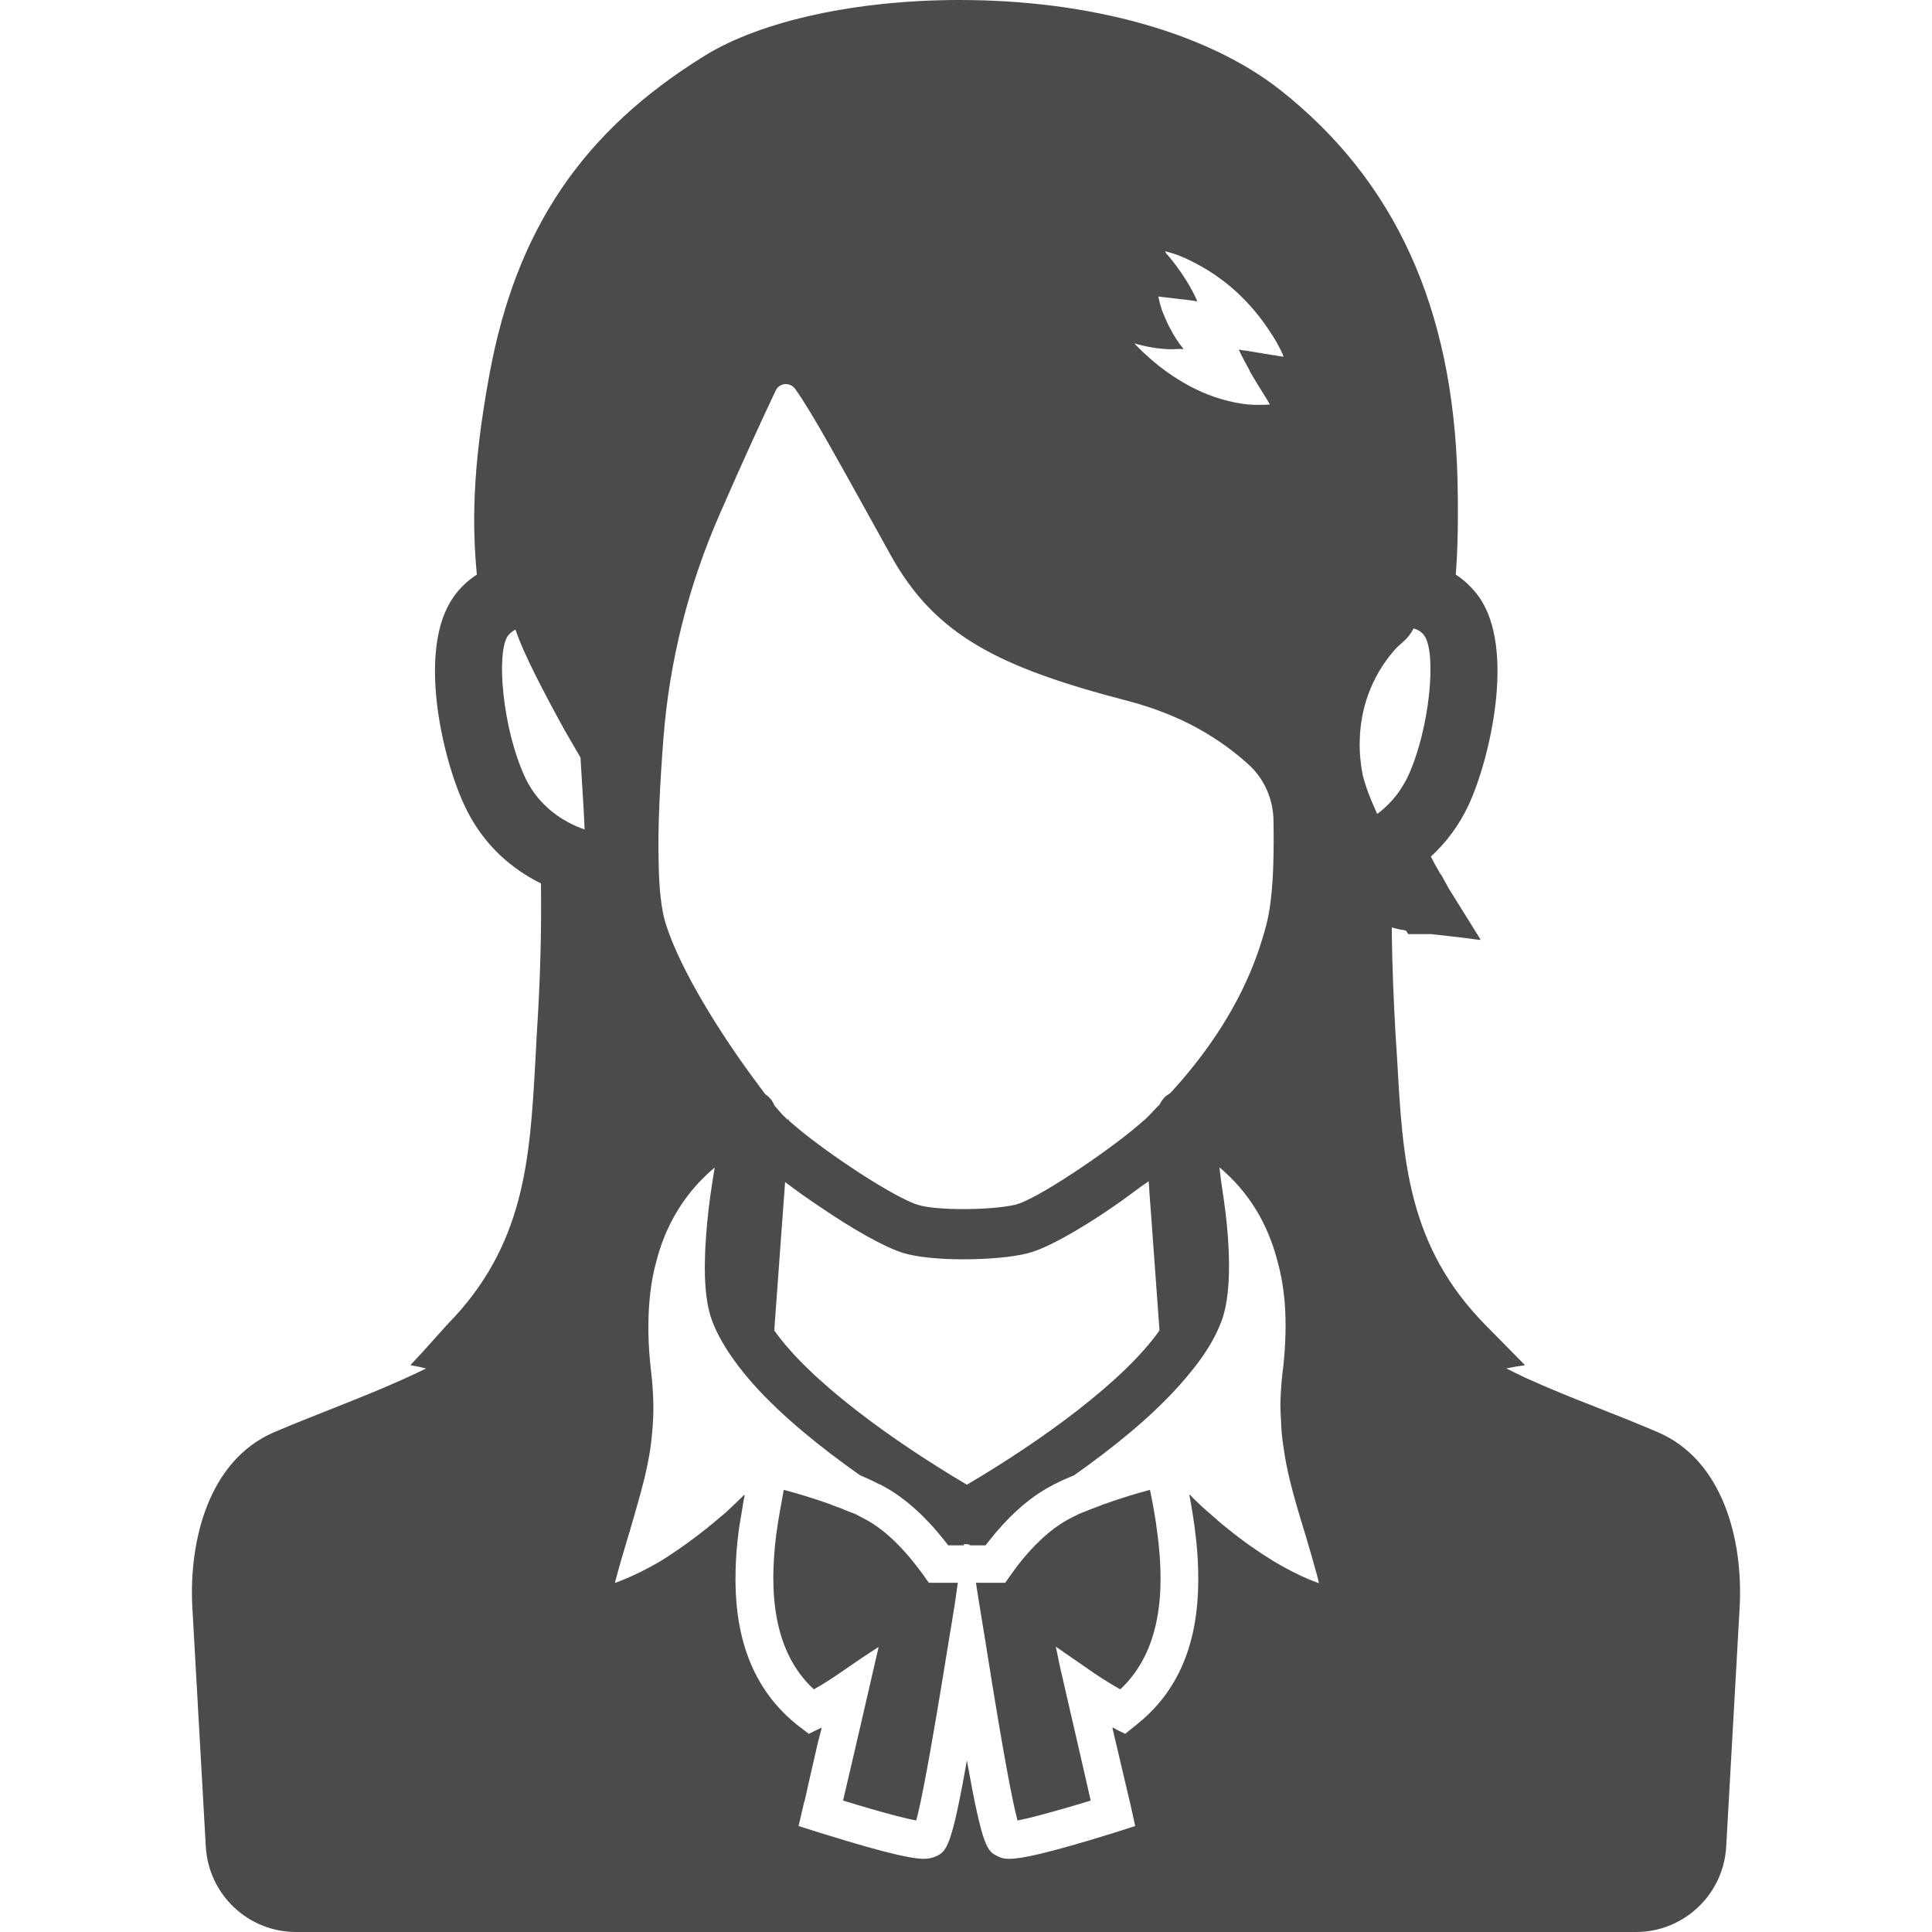 <!--?xml version="1.0" encoding="utf-8"?-->
<!-- Generator: Adobe Illustrator 19.1.1, SVG Export Plug-In . SVG Version: 6.00 Build 0)  -->
<svg version="1.1" id="_x31_0" xmlns="http://www.w3.org/2000/svg" xmlns:xlink="http://www.w3.org/1999/xlink" x="0px" y="0px" viewBox="0 0 512 512" style="width: 256px; height: 256px; opacity: 1;" xml:space="preserve">
<style type="text/css">
	.st0{fill:#374149;}
</style>
<g>
	<path class="st0" d="M439.234,379.5c-6.203-2.637-11.48-4.73-16.446-6.672c-6.339-2.484-12.082-4.762-18.722-7.789
		c-1.582-0.758-3.179-1.535-4.882-2.41l2.98-0.543l1.813-0.238l-0.074-0.078l0.191-0.035l-10.394-10.551
		c-20.714-21.023-21.957-43.828-23.43-70.281l-0.465-7.215c-0.508-9.152-0.855-17.855-0.965-26.187
		c0.004-0.57-0.004-1.168,0.004-1.73c1.226,0.379,2.453,0.614,3.754,0.844h0.004l0.602,0.937h4.25h1.816l8.023,0.899l4.95,0.652
		l-0.066-0.106l0.203,0.023l-8.066-12.957l-0.157-0.23l-0.046-0.074l-2.211-3.996h-0.09c-0.77-1.312-1.695-2.93-2.618-4.774
		c4.188-3.805,7.524-8.378,10.008-13.656c5.738-12.41,12.41-41.426,2.793-55.078c-1.706-2.406-3.801-4.422-6.206-5.972
		c0.542-6.672,0.699-14.973,0.465-25.29c-1.164-45.382-16.524-79.129-47.012-103.175C320,8.687,288.968,0,254.292,0
		c-27.305,0-52.515,5.508-67.488,14.738c-32.43,20.015-50.039,46.082-57.098,84.48c-4.73,25.602-4.5,40.727-3.336,53.063
		c-2.402,1.55-4.578,3.566-6.207,5.972c-9.695,13.73-2.945,42.668,2.871,55.078c5.043,10.938,13.114,17.222,20.324,20.789
		c0.157,12.18-0.152,25.446-1.086,39.566l-0.386,7.294c-1.473,26.453-2.794,49.179-23.504,70.202l-6.184,6.887l-3.332,3.586
		l0.094,0.024l-0.121,0.133l2.414,0.438l1.675,0.422c-9.062,4.367-15.938,7.074-23.871,10.234
		c-4.886,1.942-10.086,3.957-16.293,6.594c-17.531,7.45-22.726,28.859-21.797,46.39l3.57,63.458
		C55.234,501.992,65.707,512,78.429,512H433.57c12.649,0,23.195-9.93,23.894-22.652l3.566-63.458
		C461.964,408.359,456.765,386.95,439.234,379.5z M337.609,413.789c-3.954-2.406-8.066-5.277-12.102-8.535
		c-1.859-1.472-3.566-2.945-5.195-4.422c-1.562-1.309-2.863-2.578-4.122-3.809c-0.273-0.316-0.605-0.637-0.843-0.949
		c0.011,0.062,0.019,0.137,0.031,0.203c-0.055-0.055-0.133-0.122-0.188-0.176c0.622,3.414,1.242,6.981,1.63,10.55
		c0.386,3.024,0.621,6.13,0.699,9.231c0.465,15.437-3.028,30.488-16.059,40.961l-3.258,2.637l-2.031-0.969l-1.226-0.695
		c0.008,0.038,0.019,0.082,0.031,0.125l-0.188-0.09c2.406,10.317,4.731,20.094,4.731,20.094l1.32,5.972l-5.817,1.86
		c-17.535,5.434-24.359,6.828-27.542,6.828c-1.629,0-2.325-0.309-3.102-0.699c-2.715-1.317-3.958-1.938-8.145-25.367
		c-4.113,23.351-5.43,23.973-8.07,25.367c-1.086,0.465-2.094,0.699-3.332,0.699c-2.328,0-7.679-0.699-27.309-6.828l-5.894-1.86
		l1.394-5.972c0.078-0.234,0.157-0.622,0.313-1.086c0.523-2.426,1.879-8.449,3.453-15.214c0.313-1.203,0.63-2.422,0.962-3.649
		l-0.118,0.051c0.016-0.066,0.031-0.13,0.047-0.196l-3.336,1.63l-3.336-2.559c-12.957-10.55-16.523-25.602-16.058-41.038
		c0.078-3.102,0.308-6.13,0.699-9.231c0.21-1.961,0.578-3.863,0.894-5.801c0.293-1.55,0.449-3.179,0.847-4.636
		c-0.046,0.042-0.109,0.102-0.156,0.144c0.016-0.082,0.027-0.176,0.043-0.258c-1.477,1.473-3.184,3.102-5.043,4.809
		c-1.086,0.93-2.25,1.863-3.414,2.871c-4.731,3.878-9.387,7.214-13.887,10.007c-3.488,2.028-6.734,3.637-9.89,4.914
		c-0.691,0.25-1.43,0.606-2.102,0.793c1.156-4.379,2.386-8.535,3.614-12.613l0.312-1.008c0.695-2.325,1.317-4.574,1.938-6.746
		c1.242-4.27,2.641-9.465,3.492-14.898c0.387-2.714,0.622-5.274,0.778-7.91c0.078-1.398,0.078-2.714,0.078-4.191
		c-0.078-2.867-0.234-5.738-0.622-8.844c-0.078-0.465-0.078-1.007-0.156-1.472c-0.621-5.738-0.699-11.246-0.313-16.367
		c0.313-4.035,0.934-7.836,1.942-11.406c2.09-8.051,5.851-14.84,11.078-20.535c1.355-1.422,2.758-2.813,4.324-4.082
		c-0.762,4.528-1.523,9.489-1.985,14.535c-0.93,9.774-1.082,19.626,1.242,25.91c0.078,0.23,0.157,0.386,0.234,0.621
		c1.321,3.336,3.258,6.672,5.664,10.008c1.551,2.172,3.258,4.266,5.118,6.359c7.758,8.688,18.156,16.989,28.16,24.047
		c1.785,0.778,3.492,1.554,5.121,2.406c0.234,0.078,0.465,0.156,0.699,0.308c6.825,3.57,12.489,9.387,16.524,14.508
		c0.386,0.465,0.773,0.93,1.086,1.398h4.187v-0.312h0.801l0.75,0.152v0.16h4.191c0.387-0.469,0.699-0.934,1.086-1.398
		c4.035-5.121,9.695-10.938,16.602-14.508c0.23-0.152,0.465-0.308,0.777-0.386c1.551-0.851,3.254-1.55,4.961-2.25
		c10.008-7.059,20.406-15.36,28.164-24.126c1.86-2.094,3.566-4.187,5.118-6.285c2.406-3.336,4.344-6.672,5.586-9.93
		c0.157-0.309,0.234-0.543,0.309-0.774c2.25-6.207,2.25-15.902,1.321-25.446c-0.414-4.011-0.973-7.934-1.551-11.671
		c-0.141-1.137-0.293-2.309-0.41-3.402c7.676,6.422,12.84,14.828,15.462,25.16c0.93,3.41,1.55,7.058,1.859,10.938
		c0.386,5.121,0.234,10.781-0.387,16.602c-0.078,0.465-0.078,0.851-0.156,1.238c-0.386,3.106-0.543,5.977-0.621,8.844
		c0,1.477,0.078,2.793,0.156,4.191c0.078,2.637,0.309,5.196,0.778,7.91c0.773,5.434,2.171,10.629,3.414,14.898
		c0.618,2.172,1.317,4.422,2.016,6.746l0.308,1.008c1.043,3.453,2.067,7.031,3.063,10.683c0.156,0.672,0.339,1.305,0.484,2
		C345.761,418.246,341.765,416.25,337.609,413.789z M205.578,103.484c0.93-2.015,3.722-2.324,5.117-0.465
		c4.192,5.742,11.594,19.29,25.367,44.141c11.778,21.25,28.703,29.711,62.684,38.555c14.5,3.789,24.351,9.926,31.961,16.722
		c4.23,3.778,6.676,9.168,6.778,14.84c0.074,3.922,0.062,7.625-0.028,11.027c-0.156,6.828-0.777,12.566-1.863,16.758
		c-0.531,2.094-1.152,4.118-1.816,6.098c-0.094,0.29-0.18,0.578-0.282,0.867c-5.195,15.008-13.816,26.723-20.633,34.614
		c-0.93,1.086-1.863,2.098-2.714,3.027c-0.309,0.23-0.699,0.465-1.008,0.699c-0.386,0.23-0.699,0.621-1.008,1.008
		c-0.312,0.386-0.543,0.851-0.778,1.242v0.074c-0.542,0.469-1.007,1.008-1.472,1.477l-1.086,1.164l-1.32,1.317
		c-0.078,0.078-0.156,0.156-0.23,0.156c-7.371,6.75-26.688,19.938-33.282,22.187h-0.078c-0.231,0.078-0.466,0.153-0.622,0.23
		c-6.359,1.551-21.176,1.629-25.988,0.078c-0.23-0.078-0.622-0.23-0.93-0.309c-7.914-3.106-25.989-15.359-33.282-22.031v-0.699
		l-0.152,0.622c-0.622-0.543-1.164-1.086-1.633-1.551c-0.539-0.621-1.238-1.398-2.016-2.328c-0.234-0.543-0.543-1.086-0.851-1.551
		c-0.313-0.39-0.699-0.777-1.086-1.086c-0.156-0.156-0.312-0.234-0.465-0.313c-1.011-1.316-2.019-2.714-3.106-4.187
		c-8.222-11.094-19.394-28.473-23.351-41.117c-1.16-3.723-1.782-9.387-1.859-16.602c-0.234-8.766,0.308-19.86,1.242-32.114
		c1.551-20.558,6.594-40.73,14.895-59.656C196.734,122.414,202.551,109.848,205.578,103.484z M205.188,352.582l2.328-31.962
		l0.312-4.191l0.23-3.179c2.95,2.25,6.207,4.578,9.622,6.828c7.988,5.43,16.289,10.238,21.566,11.945
		c3.801,1.164,9.851,1.707,15.98,1.707c6.516,0,13.11-0.543,17.219-1.629c4.969-1.242,13.734-6.285,22.031-11.946
		c2.766-1.902,5.422-3.836,7.934-5.722c0.656-0.453,1.355-0.961,2.004-1.398l0.226,3.394l0.313,4.191l2.324,31.962
		c-9.465,13.422-31.027,29.09-51.043,40.882C236.296,381.672,214.652,366.004,205.188,352.582z M340.16,94.55l-1.93-0.297v-0.078
		h-0.078l-0.93-0.078l-6.98-1.164l-1.184-0.141l-0.613-0.156c0,0,0.039,0.074,0.046,0.09l-0.191-0.023c0,0,1.008,2.172,2.793,5.351
		c0.078,0.234,0.234,0.465,0.313,0.699c1.238,2.094,2.793,4.657,4.422,7.215c0.23,0.386,0.465,0.851,0.695,1.242
		c-0.93,0.074-1.859,0.074-2.714,0.074h-1.473c-2.406-0.074-4.578-0.465-6.75-1.007c-10.165-2.402-18.231-8.766-22.418-12.723
		c-1.086-1.007-1.942-1.859-2.562-2.558c2.95,0.852,6.129,1.473,9.386,1.551c0.778,0,1.551,0,2.406-0.078h0.684l0.434,0.102
		c-0.024-0.031-0.047-0.07-0.074-0.102h0.199c-1.477-1.786-2.641-3.645-3.492-5.352c-0.078-0.156-0.234-0.386-0.309-0.542
		c-0.855-1.707-1.477-3.258-1.942-4.422c-0.699-2.171-0.93-3.57-0.93-3.57l7.914,0.934l1.523,0.195l0.73,0.172
		c0,0-0.031-0.074-0.035-0.082l0.184,0.023c0,0-1.63-4.109-5.508-9.308c-0.778-1.008-1.629-2.172-2.637-3.258
		c-0.098-0.144-0.195-0.293-0.293-0.438l-0.074-0.23c1.133,0.301,2.262,0.602,3.469,1.055c0.546,0.234,1.086,0.469,1.707,0.699
		c2.172,1.007,4.191,2.094,6.129,3.258c2.871,1.785,5.508,3.801,7.758,5.894c3.57,3.336,6.363,6.828,8.301,9.778
		c0.465,0.699,0.851,1.316,1.242,1.859c1.351,2.207,2.125,3.797,2.492,4.656C339.956,94.035,340.097,94.324,340.16,94.55z
		 M150.574,217.91c-4.187-2.25-8.687-5.973-11.481-12.024c-5.894-12.722-7.679-32.816-4.5-37.39c0.465-0.546,1.008-1.164,2.02-1.633
		c2.172,6.52,7.832,17.222,12.953,26.531c1.473,2.562,2.95,5.122,4.27,7.371l0.84,13.809l0.258,5.25
		C153.628,219.359,152.105,218.75,150.574,217.91z M370.906,209.566c-0.699,1.012-1.438,1.934-2.215,2.778
		c-1.133,1.199-2.301,2.371-3.714,3.347c-1.082-2.386-2.082-4.699-2.774-6.703c-0.465-1.394-0.851-2.637-1.086-3.644
		c-0.543-2.794-0.856-5.821-0.778-8.922c0.156-8.066,2.715-16.758,9.386-24.359c1.473-1.629,3.336-2.48,4.887-5.508
		c1.55,0.387,2.406,1.242,2.871,1.942c3.258,4.574,1.472,24.668-4.422,37.39c-0.394,0.832-0.843,1.578-1.293,2.325
		C371.492,208.672,371.211,209.129,370.906,209.566z" style="fill: rgb(75, 75, 75);"></path>
	<path class="st0" d="M253.804,419.614l0.023-0.161h-3.102h-4.578l-1.473-2.098c-0.621-0.851-1.398-1.859-2.25-2.945
		c-3.105-3.958-7.836-9.078-13.422-11.95c-0.621-0.309-1.242-0.695-1.938-1.008l-0.234-0.152l-2.015-0.778
		c-0.234-0.078-0.465-0.234-0.778-0.308c-0.156-0.078-0.23-0.078-0.386-0.157c-0.078-0.078-0.234-0.078-0.309-0.156l-2.562-0.93
		c0,0-0.157-0.078-0.234-0.078c0-0.078,0-0.078,0-0.078c-0.153,0-0.23,0-0.309-0.078c-0.156-0.078-0.309-0.156-0.386-0.156
		c-4.578-1.63-9.078-2.946-12.024-3.723h-0.078c0,0-0.078,0.078-0.078,0.157c-0.699,3.722-1.398,7.601-1.942,11.48
		c-1.938,15.282-0.93,31.11,9.934,41.195c2.094-1.164,4.344-2.562,6.594-4.113l6.172-4.238l4.418-2.89l-2.836,12.324
		c-2.25,9.699-5.195,22.578-6.594,28.394c11.406,3.492,16.836,4.809,19.394,5.274c1.242-4.496,3.648-16.754,8.535-47.086l1.007-6.05
		v-0.078l0.778-4.809l0.59-4.21l0.106-0.594H253.804z" style="fill: rgb(75, 75, 75);"></path>
	<path class="st0" d="M304.796,395.016c0-0.078-0.078-0.157-0.078-0.157h-0.078c-2.946,0.778-7.446,2.094-11.946,3.723
		c-0.156,0-0.312,0.078-0.469,0.156c-0.074,0.078-0.152,0.078-0.23,0.078c-0.078,0-0.078,0-0.078,0.078
		c-0.078,0-0.157,0.078-0.23,0.078l-2.485,0.93c-0.156,0.078-0.234,0.078-0.386,0.156c-0.157,0.078-0.234,0.078-0.391,0.157
		c-0.23,0.074-0.465,0.23-0.773,0.308l-1.938,0.778l-0.234,0.152c-0.699,0.313-1.398,0.699-2.016,1.008
		c-5.508,2.871-10.242,7.914-13.422,11.95c-0.855,1.086-1.551,2.094-2.172,2.945l-1.477,2.098h-4.73h-2.48l-0.387-0.027l0.004,0.027
		h-0.164l0.778,4.965l0.777,4.731l1.008,6.206c4.809,30.332,7.215,42.59,8.457,47.086c2.481-0.465,7.91-1.782,19.391-5.274
		c-1.317-5.817-4.266-18.695-6.516-28.394l-1.664-7.25l-1.066-5.144l10.41,7.199c2.328,1.55,4.578,2.949,6.672,4.113
		c10.781-10.086,11.871-25.836,9.851-41.195C306.269,402.617,305.57,398.738,304.796,395.016z" style="fill: rgb(75, 75, 75);"></path>
</g>
</svg>
